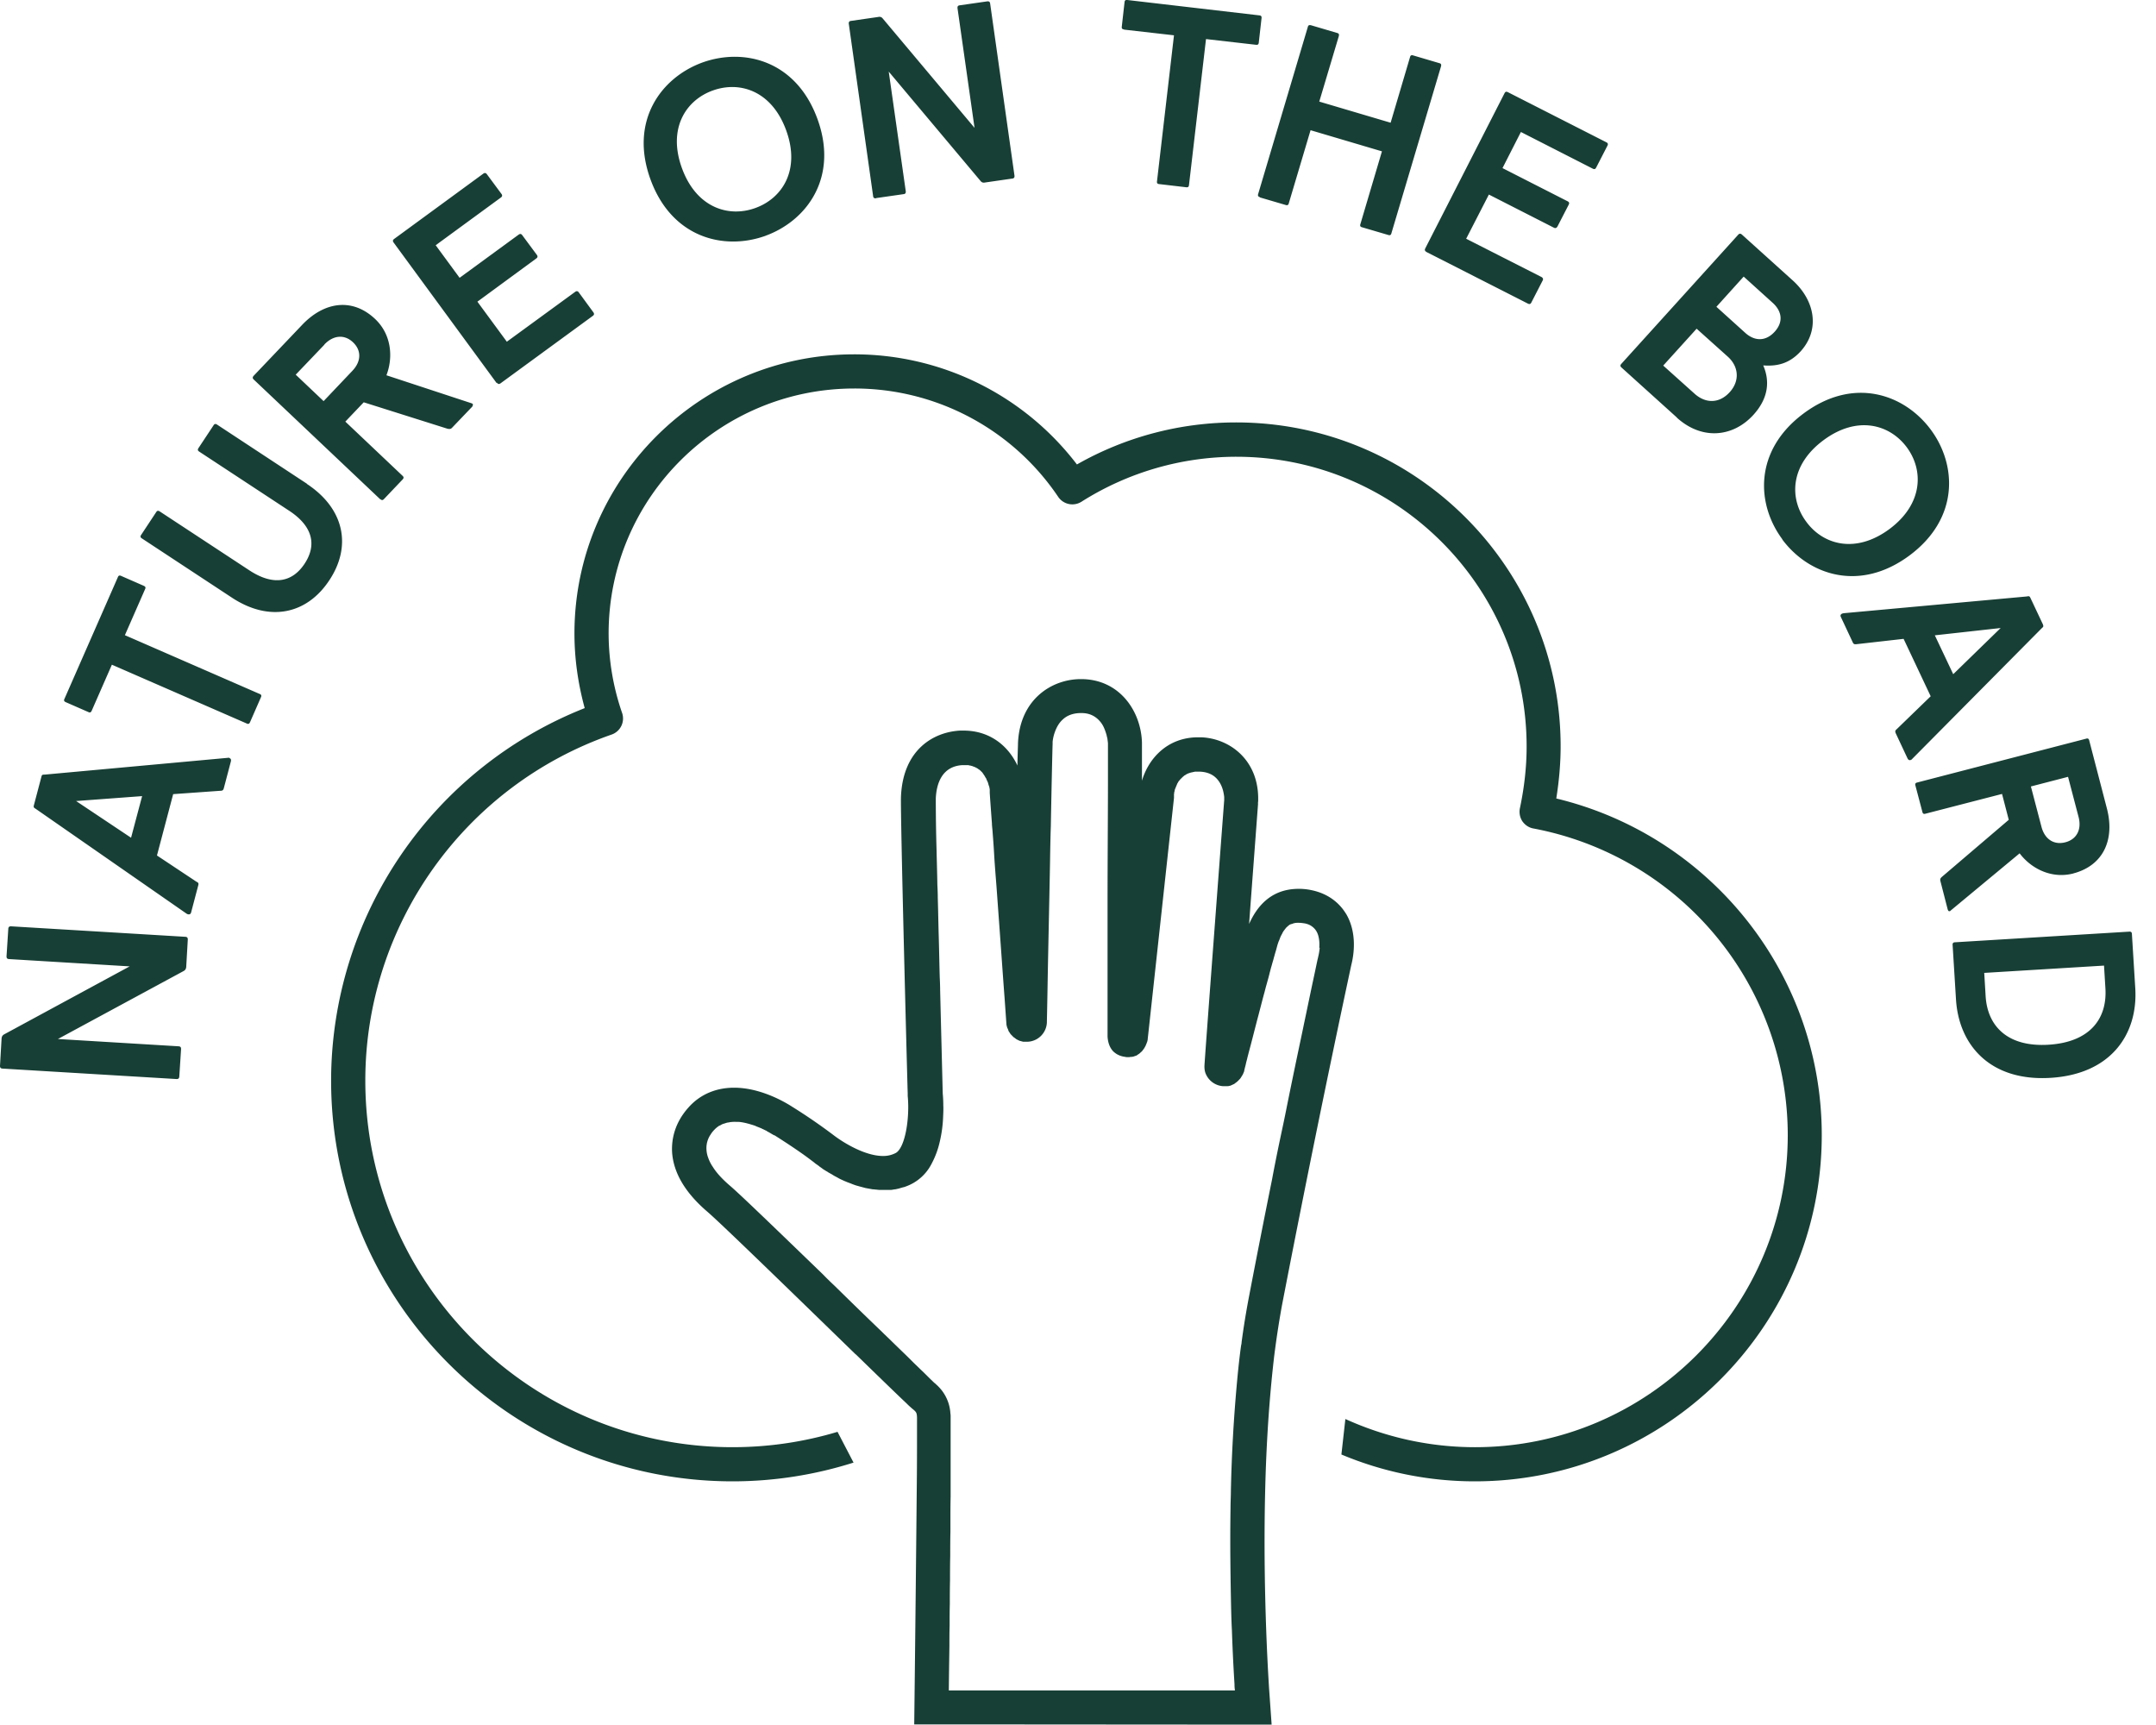 <svg xmlns="http://www.w3.org/2000/svg" width="75" height="60" viewBox="0 0 75 60" fill="none">
    <g fill="#183F35" clip-path="url(#a)">
        <path
            d="M6.443 32.584.385 32.22c-.062 0-.09.02-.096.082l-.062.961c0 .062.02.09.082.096l4.202.254-4.373 2.368c-.055.034-.076.075-.083.137L0 37.072c0 .062.02.09.083.096l6.058.364c.062 0 .089-.02.096-.083l.062-.96c0-.062-.02-.09-.083-.096l-4.201-.254 4.38-2.368c.055-.034.076-.075.083-.137l.055-.954c0-.062-.021-.09-.083-.096M4.56 29.139l-1.913-1.277 2.297-.171-.385 1.448Zm3.424-2.78s-.028-.007-.056 0l-6.374.584c-.062 0-.096 0-.11.061l-.268 1.016c-.014.062.007.076.062.11l5.253 3.65s.035.021.048.021c.062.014.097-.013.11-.068l.248-.94c.02-.069 0-.096-.062-.124l-1.375-.913.564-2.134 1.643-.117c.062 0 .096-.013.117-.082l.248-.94c.013-.062 0-.103-.062-.117M4.346 22.09l.701-1.598c.028-.055.014-.09-.048-.117l-.784-.343c-.055-.027-.096-.014-.117.048l-1.856 4.228c-.028.054-.014.089.048.116l.784.343c.055.028.09.014.117-.048l.701-1.599 4.69 2.045c.055.028.09.014.117-.048l.378-.864c.027-.055.014-.096-.048-.117l-4.69-2.045h.007ZM10.679 16.827 7.55 14.768c-.055-.034-.09-.027-.123.028l-.523.79c-.034.054-.028.088.027.123l3.122 2.052c.86.562.956 1.221.543 1.846-.412.624-1.058.796-1.918.233l-3.122-2.052c-.055-.034-.09-.027-.124.027l-.522.79c-.035.055-.028.089.027.123l3.129 2.059c1.313.865 2.613.576 3.39-.604.784-1.18.53-2.484-.777-3.349M11.284 11.982c.316-.33.702-.357.997-.075.296.281.29.665-.027.995l-.997 1.05-.97-.92.997-1.043v-.007Zm1.946 5.38c.048.042.083.042.124 0l.653-.686c.042-.048.042-.082 0-.123l-1.994-1.888.64-.672 2.915.92c.069.013.11.013.151-.028l.709-.741s.041-.069.014-.096c-.007 0-.014-.014-.035-.02l-2.964-.975c.234-.611.186-1.407-.392-1.956-.79-.748-1.774-.61-2.55.213l-1.679 1.763c-.04.048-.04.083 0 .124l4.401 4.166h.007ZM17.287 13.313c.035.049.076.055.124.021l3.211-2.347c.048-.034.055-.075.02-.123l-.508-.694c-.034-.048-.076-.054-.124-.02l-2.379 1.736-1.024-1.393 2.049-1.503c.048-.034.055-.075.02-.123l-.509-.687c-.034-.048-.075-.055-.123-.02l-2.056 1.503-.832-1.133 2.269-1.66c.048-.035.055-.076.02-.124l-.508-.686c-.035-.048-.076-.055-.124-.02l-3.101 2.27c-.049.035-.056.076-.021.124l3.582 4.886.014-.007ZM24.79 3.15c.942-.343 2.056.007 2.557 1.38.502 1.372-.123 2.36-1.065 2.703-.936.343-2.056-.007-2.558-1.38-.502-1.372.123-2.36 1.065-2.703Zm1.842 5.05c1.444-.528 2.545-2.037 1.802-4.069-.743-2.031-2.558-2.477-4.002-1.956-1.444.529-2.544 2.039-1.802 4.07.743 2.031 2.558 2.477 4.002 1.956ZM30.476 6.89l.956-.137c.062-.007.083-.041.076-.103l-.592-4.159L34.114 6.3c.041.048.09.062.151.048l.949-.137c.062-.007.083-.042.076-.103L34.444.124c-.007-.062-.041-.083-.103-.076l-.956.137c-.062.007-.083.041-.076.103l.592 4.159L30.703.638c-.041-.048-.09-.062-.151-.048l-.95.137c-.061.007-.082.042-.075.103l.846 5.991c.007.062.041.083.103.076M39.1 1.03l1.739.198-.591 5.079c-.007.062.013.089.075.096l.942.11c.062.007.09-.014.096-.076l.592-5.078 1.74.199c.062.007.089-.014.096-.076l.096-.85c.007-.062-.014-.09-.075-.097L39.215 0c-.062-.007-.09.014-.096.076l-.096.85c-.007.062.013.09.075.097M43.816 6.863l.908.267c.062.02.096 0 .11-.062l.756-2.539 2.483.735-.75 2.532c-.02.062 0 .096.062.11l.908.267c.062.021.096 0 .11-.061l1.726-5.806c.014-.062 0-.096-.062-.11l-.908-.268c-.062-.02-.096 0-.11.062l-.674 2.279-2.482-.735.68-2.278c.015-.062 0-.096-.061-.11l-.908-.268c-.062-.013-.096 0-.11.062l-1.726 5.806c-.02.062 0 .096.062.11M49.606 8.757l3.548 1.805c.056.027.09.013.117-.041l.392-.762c.028-.055.014-.09-.04-.124l-2.62-1.331.79-1.537 2.262 1.153c.055.027.09.013.124-.042l.392-.761c.028-.055.014-.09-.041-.117l-2.263-1.153.64-1.256 2.503 1.277c.055.027.09.013.117-.042l.392-.761c.027-.055.014-.09-.041-.117l-3.425-1.743c-.055-.028-.09-.014-.117.041L49.58 8.64c-.028.055-.014.09.041.124M59.02 11.433l1.087.975c.378.343.419.837.068 1.228-.371.412-.852.398-1.23.055l-1.087-.975 1.162-1.283Zm1.637-1.812 1.01.913c.303.275.392.645.07 1.002-.324.357-.709.323-1.018.048l-1.011-.913.942-1.043.007-.007Zm-2.324 4.907c.873.79 1.952.68 2.66-.096.53-.583.578-1.18.344-1.722.475.034.901-.055 1.3-.488.688-.761.495-1.77-.268-2.463l-1.774-1.6c-.048-.04-.083-.04-.124 0l-4.07 4.496c-.042.048-.042.082 0 .123l1.931 1.743v.007ZM63.435 15.31c1.176-.871 2.303-.549 2.895.247.591.797.57 1.97-.599 2.842-1.175.871-2.303.556-2.894-.247-.599-.803-.578-1.97.598-2.842Zm-1.437 3.452c.914 1.229 2.675 1.853 4.421.563 1.74-1.29 1.657-3.157.743-4.385-.915-1.229-2.675-1.853-4.415-.563-1.74 1.29-1.657 3.157-.742 4.385M67.946 23.45l-.64-1.352 2.29-.254-1.65 1.606Zm3.128-1.716-.447-.947c-.027-.055-.054-.055-.116-.041l-6.375.583s-.034.007-.055.014c-.055.027-.069.069-.041.123l.412.879c.028.062.062.068.124.062l1.644-.186.942 1.997-1.183 1.146c-.048.041-.062.069-.034.138l.412.878c.028.055.069.076.124.048a.091.091 0 0 0 .041-.034l4.504-4.543c.048-.041.07-.062.042-.117M71.94 27.018l.365 1.393c.117.44-.062.783-.46.886-.4.103-.722-.11-.832-.55l-.365-1.392 1.3-.337h-.007Zm.18 3.363c1.052-.275 1.457-1.18 1.169-2.272l-.612-2.354c-.014-.061-.049-.082-.11-.061l-5.873 1.523c-.062.014-.082.048-.062.11l.241.913c.014.062.048.082.11.062l2.661-.687.234.9-2.324 1.983c-.055.048-.069.082-.055.144l.254.988c.014.041.034.075.069.062.007 0 .02 0 .034-.02l2.4-1.991c.392.521 1.1.899 1.87.7M71.267 36.338c-1.423.089-2.132-.639-2.194-1.696l-.048-.802 4.167-.254.049.803c.061 1.056-.55 1.86-1.974 1.949Zm3.012-1.963-.117-1.887c0-.062-.034-.09-.096-.083l-6.058.37c-.062 0-.09.035-.083.097l.117 1.887c.096 1.585 1.183 2.862 3.294 2.731 2.11-.13 3.04-1.53 2.943-3.115ZM54.138 27.773c.096-.604.151-1.215.151-1.812 0-6.21-5.06-11.268-11.29-11.268-1.94 0-3.845.5-5.536 1.462a9.735 9.735 0 0 0-7.75-3.83c-5.37 0-9.73 4.358-9.73 9.71 0 .872.124 1.744.357 2.595a13.951 13.951 0 0 0-8.822 12.957c0 7.686 6.264 13.938 13.966 13.938 1.45 0 2.867-.227 4.208-.652l-.557-1.07c-1.169.35-2.393.534-3.651.534-7.042 0-12.776-5.716-12.776-12.75 0-5.415 3.445-10.253 8.568-12.037a.592.592 0 0 0 .364-.755 8.486 8.486 0 0 1-.468-2.76c0-4.7 3.83-8.522 8.548-8.522a8.542 8.542 0 0 1 7.09 3.767.594.594 0 0 0 .81.172 10.08 10.08 0 0 1 5.385-1.565c5.57 0 10.101 4.523 10.101 10.081 0 .707-.082 1.428-.233 2.141a.612.612 0 0 0 .082.453c.09.13.227.227.385.254a10.86 10.86 0 0 1 8.85 10.665c0 5.984-4.882 10.856-10.878 10.856-1.596 0-3.122-.35-4.511-.98l-.138 1.234c1.437.604 3.012.934 4.642.934 6.656 0 12.068-5.401 12.068-12.044 0-5.58-3.85-10.41-9.235-11.708Z" />
        <path
            d="M45.907 32.968c-.014.179-.055.323-.055.33 0 0-.007.034-.02.082-.028.13-.083.398-.166.782-.082.385-.185.886-.31 1.476-.047.233-.102.487-.157.748-.138.658-.29 1.386-.447 2.168-.062.316-.131.639-.2.961-.103.487-.206.995-.302 1.51a406.109 406.109 0 0 0-.819 4.166c-.09.48-.172.98-.24 1.495 0 .049-.014.09-.021.138-.062.453-.11.92-.151 1.386a53.692 53.692 0 0 0-.2 3.603c0 .213-.013.425-.013.638-.021 1.277 0 2.47.02 3.473.007.274.014.535.028.782a61.74 61.74 0 0 0 .09 1.873c0 .096.006.158.013.193v.027h-9.95c0-.096.007-.7.02-1.558 0-.212 0-.446.007-.693 0-.24 0-.5.007-.762 0-.26 0-.535.007-.816 0-.275 0-.556.007-.837 0-.282 0-.563.007-.845v-.418c0-.275 0-.542.007-.803v-2.814s0-.055-.007-.082a1.451 1.451 0 0 0-.29-.796 1.613 1.613 0 0 0-.205-.22l-.014-.014c-.014-.013-.028-.027-.041-.034-.014-.014-.028-.02-.035-.034-.013-.007-.048-.048-.11-.103l-.069-.069a12.61 12.61 0 0 0-.288-.281c-.076-.076-.165-.158-.255-.247l-.144-.144c-.096-.096-.2-.193-.303-.295-.151-.145-.31-.302-.481-.467l-.035-.034c-.061-.055-.116-.117-.178-.172a186.771 186.771 0 0 1-1.588-1.544 10.96 10.96 0 0 1-.406-.398c-1.493-1.441-2.889-2.793-3.24-3.088-.254-.22-.453-.433-.584-.645a1.313 1.313 0 0 1-.158-.31.945.945 0 0 1-.062-.287.836.836 0 0 1 .145-.529.914.914 0 0 1 .13-.165.815.815 0 0 1 .145-.123c.014-.014.034-.02.055-.027.034-.021.069-.042.11-.055l.069-.021a.572.572 0 0 1 .103-.027c.027 0 .048-.007.075-.014.035 0 .076-.007.11-.007h.069c.069 0 .145 0 .213.014h.007c.069.013.145.027.213.048.02 0 .041.014.055.014.062.02.117.034.172.054.014 0 .02.007.035.014.061.028.123.048.185.076.014 0 .028.013.042.02.048.02.089.041.13.062.014 0 .028.014.035.02.048.028.089.048.123.07.007 0 .014.006.02.013.029.014.05.027.07.041.007 0 .014 0 .014.007l.027.014h.014c.075.048.536.336 1.01.672.117.083.234.172.351.26.02.015.041.035.069.056.007 0 .014.014.02.014.021.013.049.034.076.054.014.007.02.014.035.028.027.02.061.041.096.069.007 0 .014.013.027.02.042.028.097.062.145.09a.146.146 0 0 1 .041.027c.041.02.083.048.124.068.02.014.034.021.055.035.041.027.09.048.137.075l.049.028c.061.034.13.061.199.096.014 0 .027.014.041.014.055.027.117.047.172.068.02.007.048.02.069.028.055.02.103.04.165.055l.069.02.233.062h.007l.227.041c.028 0 .048 0 .076.007.055 0 .117.014.179.014h.357c.055 0 .103-.014.158-.021.035 0 .07-.014.11-.02.055-.014.117-.035.172-.049.028-.007.062-.013.09-.027a1.613 1.613 0 0 0 .9-.782 3.05 3.05 0 0 0 .296-.803 4.437 4.437 0 0 0 .11-.817c.007-.158.014-.302.007-.419 0-.247-.02-.411-.02-.432 0-.041-.042-1.654-.09-3.59 0-.15-.007-.301-.014-.452-.013-.46-.02-.926-.034-1.393-.014-.46-.02-.92-.034-1.359 0-.151-.007-.302-.014-.446-.007-.432-.02-.837-.028-1.201a64.284 64.284 0 0 1-.027-1.798c.02-.508.206-1.126.928-1.167h.179c.028 0 .048.007.076.014a.2.2 0 0 1 .062.014c.02 0 .04.014.061.02l.055.021c.021.007.035.02.055.027.014.007.035.021.048.028a.211.211 0 0 0 .049.034c.013.014.027.02.04.034l.042.042c.014.013.028.027.035.04.013.015.02.035.034.049.007.014.02.027.028.041.006.014.02.034.027.048a.142.142 0 0 0 .028.041c.006.014.013.035.02.048 0 .014.014.028.02.041 0 .014.014.035.021.048 0 .014.014.028.014.042 0 .013.007.034.014.048 0 .014.007.027.014.04 0 .015.007.028.013.042 0 .014 0 .02.007.034 0 .014 0 .028.007.035v.137l.014.213c.014.185.034.48.062.844 0 .082.014.171.02.26.014.179.028.364.042.57l.02.336c.02.323.048.666.076 1.023l.103 1.42c.069.94.13 1.833.179 2.464.034.474.055.79.062.872 0 .055.014.11.027.15 0 .015.014.028.02.049.015.027.022.062.035.089.007.014.02.027.028.041.014.02.027.048.048.069l.041.041c.014.02.035.034.055.055.014.014.035.02.048.034.02.014.035.028.055.041.014.007.035.014.055.028.02.007.042.02.062.027.02 0 .035.007.055.014.02 0 .041.014.062.014h.124a.7.7 0 0 0 .694-.66c0-.02.014-.61.028-1.481.02-1.098.055-2.643.082-4.097.007-.44.014-.865.028-1.27.027-1.49.055-2.676.062-2.848v-.076c.007-.075.027-.192.069-.315.055-.158.137-.33.282-.46.144-.137.35-.226.639-.226h.014c.275 0 .46.102.598.24a.882.882 0 0 1 .186.274c.04.09.068.179.09.254.006.041.02.083.027.117.013.096.02.158.02.171v1.373c0 1.091-.014 2.683-.014 4.207v4.618c.014.213.076.378.186.501a.683.683 0 0 0 .358.192c.04.007.075.014.123.021h.062c.021 0 .042 0 .062-.007.028 0 .048 0 .076-.007.027 0 .055-.013.075-.02l.062-.02.062-.042c.02-.014.035-.02.048-.034.021-.014.035-.035.055-.048l.042-.042a.372.372 0 0 1 .041-.054c.007-.014.02-.028.027-.042.014-.02.021-.04.035-.061l.02-.042c.007-.027.021-.048.028-.068 0-.014.007-.028.014-.035l.02-.082v-.014l.915-8.4v-.116c0-.014 0-.028.007-.041v-.028c0-.014.007-.027.014-.048 0-.007 0-.02.006-.034 0-.014.007-.034.014-.048l.014-.035.02-.047c0-.014.014-.028.014-.035.007-.014.014-.034.02-.048 0-.014.015-.027.022-.041.006-.014.02-.034.027-.048.007-.014.02-.027.028-.034.013-.014.02-.028.034-.042l.034-.034.042-.041c.013-.014.027-.02.04-.034a.124.124 0 0 1 .049-.035c.014-.007.028-.02.041-.027.014-.007.035-.02.055-.028a.484.484 0 0 1 .055-.02l.062-.02a.2.2 0 0 0 .062-.014c.02 0 .041-.007.069-.014H41.74c.323.014.522.144.646.316.145.192.186.432.2.57v.102c-.028.37-.681 9.024-.688 9.258 0 .075.007.157.034.233a.705.705 0 0 0 .599.46h.178c.028 0 .048-.007.076-.014.02 0 .041-.014.055-.02.02-.007.041-.021.062-.028.014-.007.034-.014.048-.027.02-.014.034-.028.055-.042a.178.178 0 0 0 .041-.034c.014-.014.035-.027.048-.048l.035-.034a.384.384 0 0 0 .041-.055c.007-.014.014-.02.02-.034.014-.021.021-.035.035-.055 0-.007.014-.02.014-.028.014-.027.02-.055.034-.075l.02-.09c0-.02.014-.04.014-.061.014-.048.028-.103.042-.172.014-.055.034-.123.048-.192.014-.048.027-.103.041-.158.083-.302.179-.686.282-1.084.028-.11.062-.227.09-.343.061-.227.116-.453.178-.673.028-.11.055-.212.083-.309.027-.103.055-.192.076-.281.013-.041.02-.09.034-.13.02-.083.041-.158.062-.227.027-.103.055-.185.069-.247l.048-.171c.027-.083.048-.165.068-.24a.861.861 0 0 1 .021-.07.905.905 0 0 1 .055-.143c.007-.028.02-.048.028-.076.013-.041.034-.075.055-.117a.32.32 0 0 0 .034-.068c.02-.035.041-.062.062-.09l.041-.054c.02-.028.048-.048.069-.069.014-.014.034-.027.048-.041a.242.242 0 0 1 .096-.041c.02 0 .035-.014.055-.02a.521.521 0 0 1 .145-.021h.027c.062 0 .13.006.213.02h.007c.096.02.172.048.24.096a.56.56 0 0 1 .166.172c.055.089.082.192.096.295.014.096.014.192.007.281m.928-1.18c-.178-.295-.536-.68-1.19-.817a2.086 2.086 0 0 0-.453-.048c-.983 0-1.465.638-1.726 1.222.096-1.311.206-2.759.31-4.159v-.075l.006-.035v-.034c.028-1.386-.976-2.148-1.98-2.19h-.11c-1.038 0-1.712.7-1.953 1.51v-1.331c-.034-1.084-.77-2.19-2.097-2.203H37.6c-1.004 0-2.118.693-2.187 2.217 0 .082-.013.364-.02.789-.316-.68-.956-1.215-1.87-1.215h-.131c-.942.055-1.98.68-2.05 2.293-.027.57.228 10.225.234 10.32v.097c.076.769-.089 1.805-.419 1.983a.926.926 0 0 1-.44.103c-.619 0-1.362-.453-1.705-.713a19.531 19.531 0 0 0-1.458-1.002c-.255-.165-1.1-.66-2.015-.66-.633 0-1.183.234-1.582.68-.522.577-.598 1.174-.577 1.565.048.713.454 1.407 1.224 2.066.474.404 3.239 3.095 5.109 4.913.02.02.041.041.069.062 1.059 1.03 1.52 1.475 1.74 1.681.123.124.171.158.199.186.151.123.172.144.179.315v.638c0 .405 0 .961-.007 1.62-.02 2.196-.055 5.435-.076 7.22l-.014 1.2h1.204l9.95.007h1.279l-.09-1.27c0-.047-.22-3.15-.137-6.773.02-.912.062-1.86.13-2.8.035-.473.076-.947.124-1.413.028-.261.055-.522.09-.776.069-.528.151-1.043.24-1.537a600.452 600.452 0 0 1 2.414-11.852c.083-.322.22-1.118-.192-1.798" />
    </g>
    <defs>
        <clipPath id="a">
            <path fill="#fff" d="M0 0h74.286v60H0z" />
        </clipPath>
    </defs>
</svg>